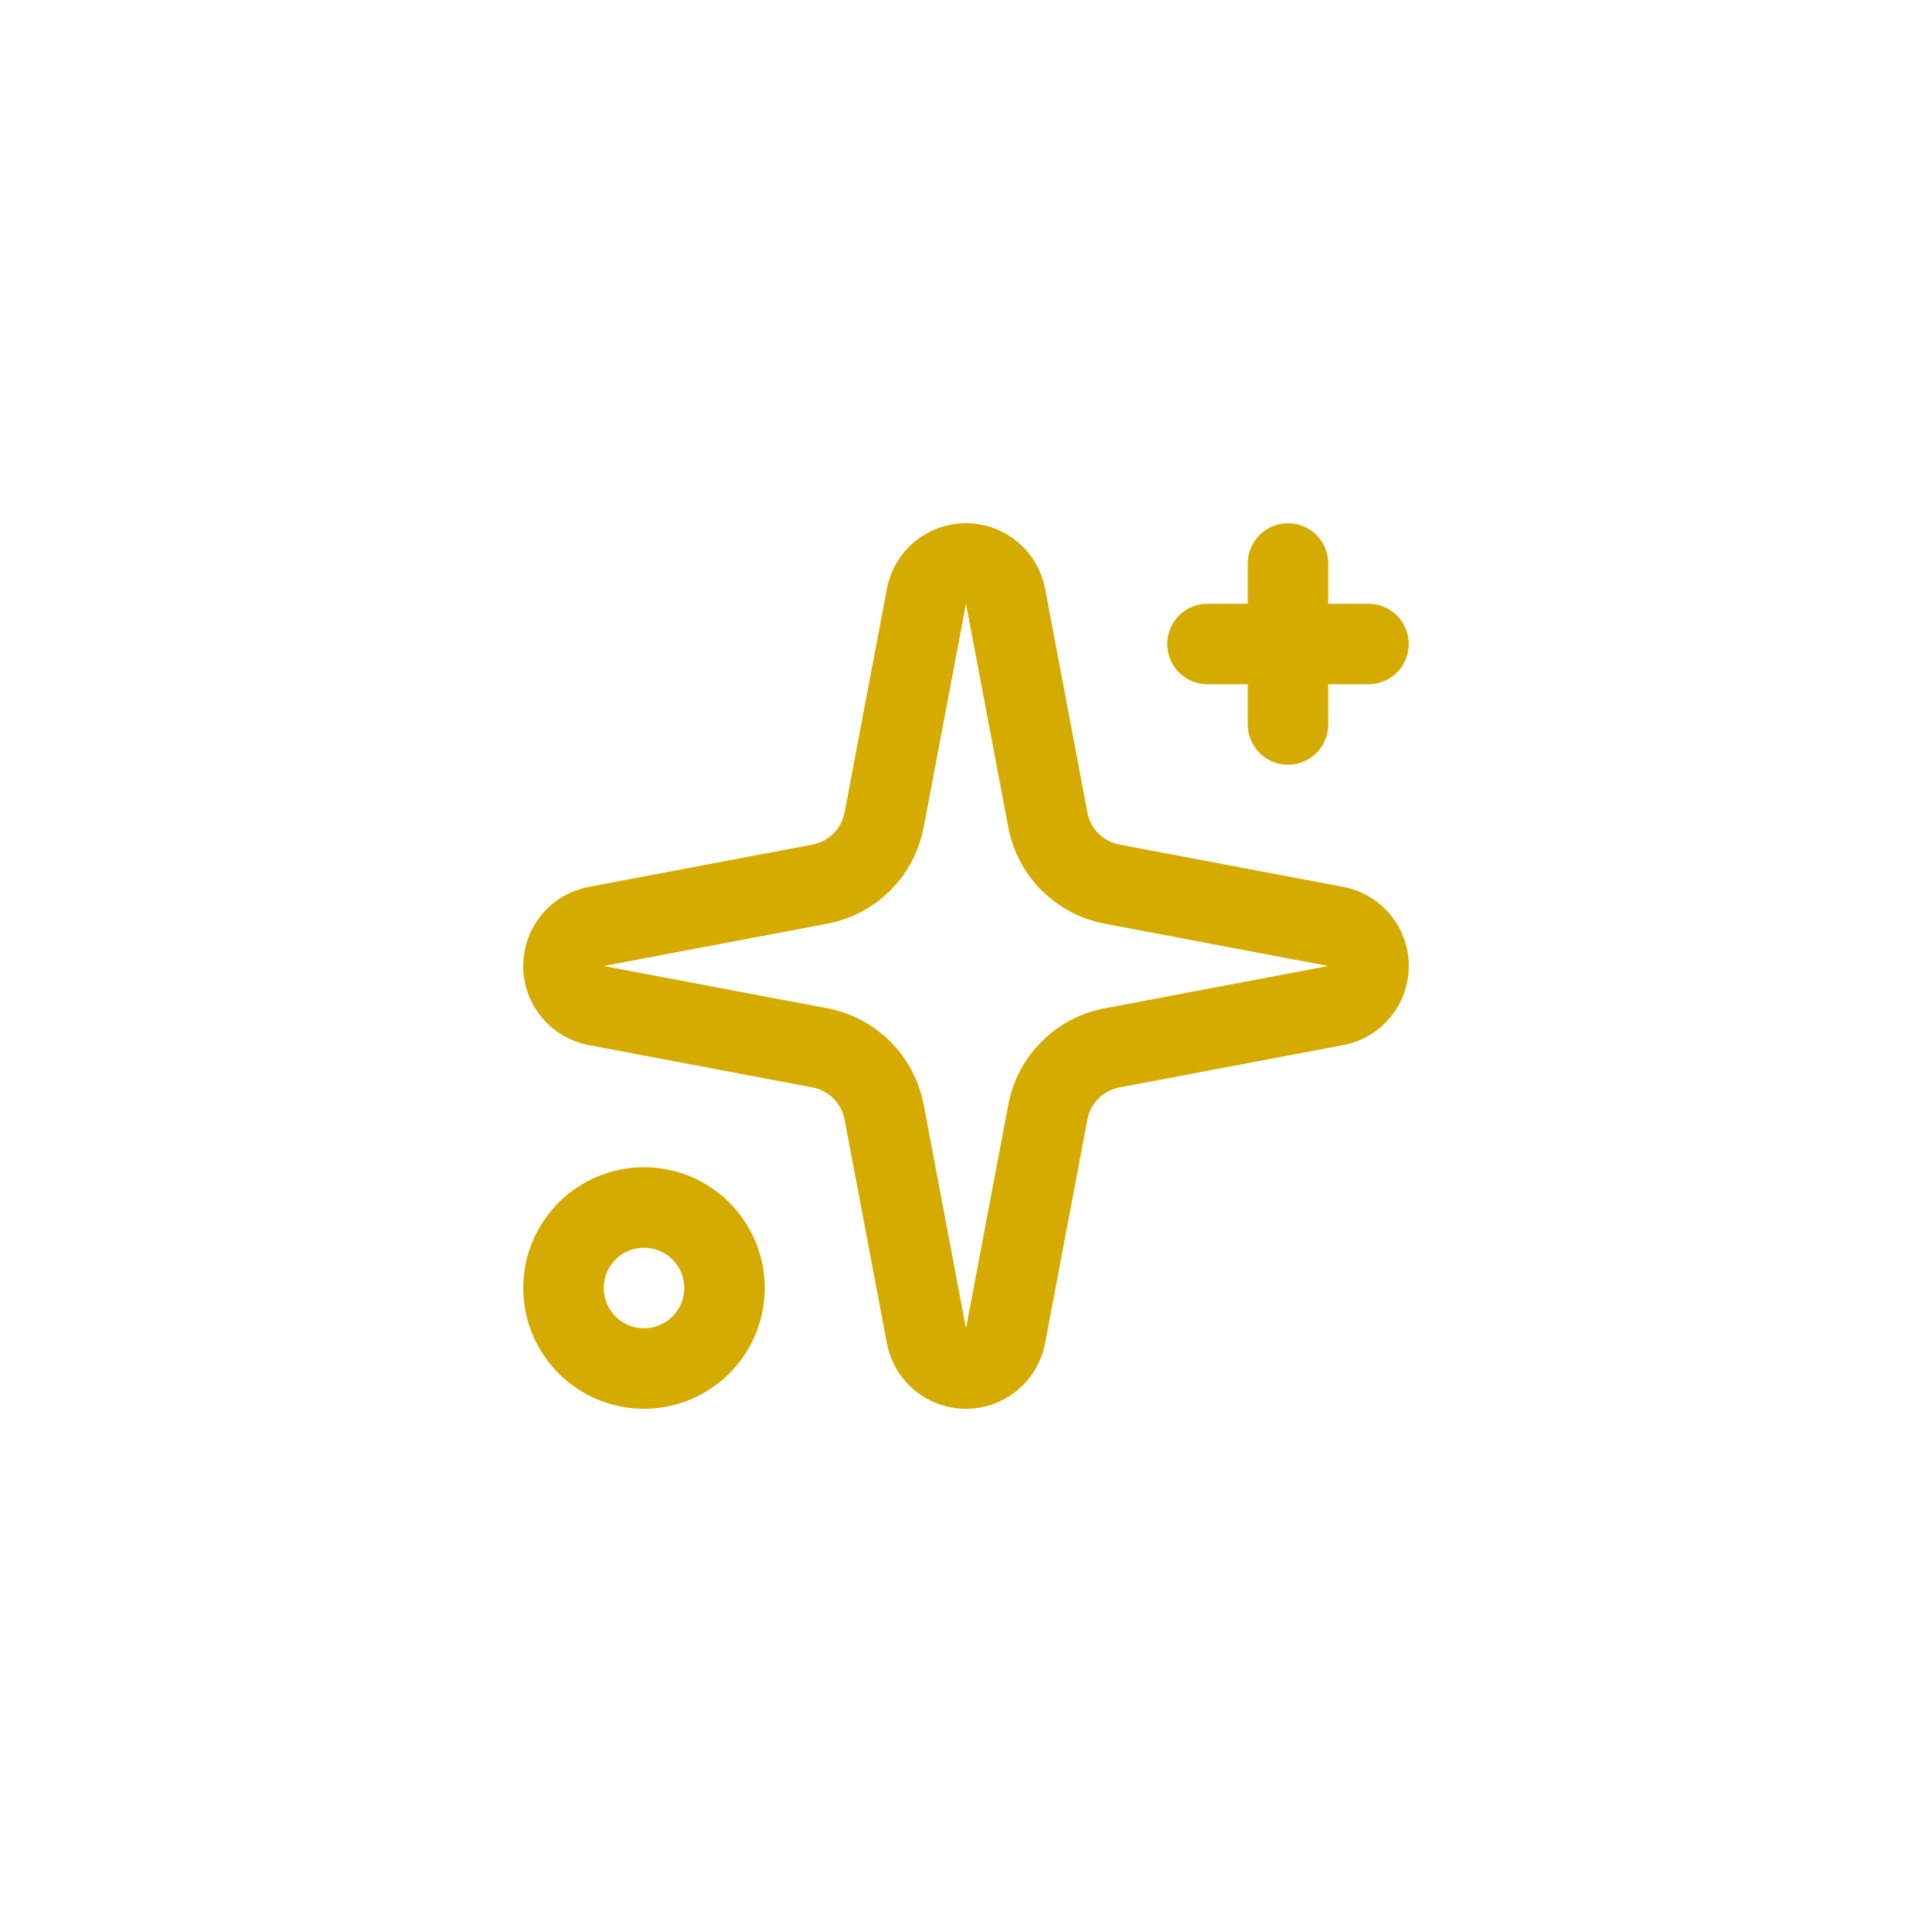 <?xml version="1.0" encoding="utf-8"?>
<svg xmlns="http://www.w3.org/2000/svg" fill="none" height="100%" overflow="visible" preserveAspectRatio="none" style="display: block;" viewBox="0 0 48 48" width="100%">
<g id="Icon">
<g clip-path="url(#clip0_0_1108)" id="Frame">
<path d="M23.017 14.814C23.06 14.585 23.181 14.377 23.361 14.228C23.541 14.079 23.767 13.998 24 13.998C24.233 13.998 24.459 14.079 24.639 14.228C24.818 14.377 24.94 14.585 24.983 14.814L26.034 20.372C26.108 20.767 26.301 21.131 26.585 21.415C26.869 21.699 27.233 21.891 27.628 21.966L33.186 23.017C33.415 23.06 33.623 23.181 33.772 23.361C33.921 23.541 34.002 23.767 34.002 24C34.002 24.233 33.921 24.459 33.772 24.639C33.623 24.818 33.415 24.94 33.186 24.983L27.628 26.034C27.233 26.108 26.869 26.301 26.585 26.585C26.301 26.869 26.108 27.233 26.034 27.628L24.983 33.186C24.94 33.415 24.818 33.623 24.639 33.772C24.459 33.921 24.233 34.002 24 34.002C23.767 34.002 23.541 33.921 23.361 33.772C23.181 33.623 23.06 33.415 23.017 33.186L21.966 27.628C21.891 27.233 21.699 26.869 21.415 26.585C21.131 26.301 20.767 26.108 20.372 26.034L14.814 24.983C14.585 24.94 14.377 24.818 14.228 24.639C14.079 24.459 13.998 24.233 13.998 24C13.998 23.767 14.079 23.541 14.228 23.361C14.377 23.181 14.585 23.06 14.814 23.017L20.372 21.966C20.767 21.891 21.131 21.699 21.415 21.415C21.699 21.131 21.891 20.767 21.966 20.372L23.017 14.814Z" id="Vector" stroke="#D6AB00" stroke-linecap="round" stroke-linejoin="round" stroke-width="2"/>
<path d="M32 14V18" id="Vector_2" stroke="#D6AB00" stroke-linecap="round" stroke-linejoin="round" stroke-width="2"/>
<path d="M34 16H30" id="Vector_3" stroke="#D6AB00" stroke-linecap="round" stroke-linejoin="round" stroke-width="2"/>
<path d="M16 34C17.105 34 18 33.105 18 32C18 30.895 17.105 30 16 30C14.896 30 14 30.895 14 32C14 33.105 14.896 34 16 34Z" id="Vector_4" stroke="#D6AB00" stroke-linecap="round" stroke-linejoin="round" stroke-width="2"/>
</g>
</g>
<defs>
<clipPath id="clip0_0_1108">
<rect fill="white" height="24" transform="translate(12 12)" width="24"/>
</clipPath>
</defs>
</svg>